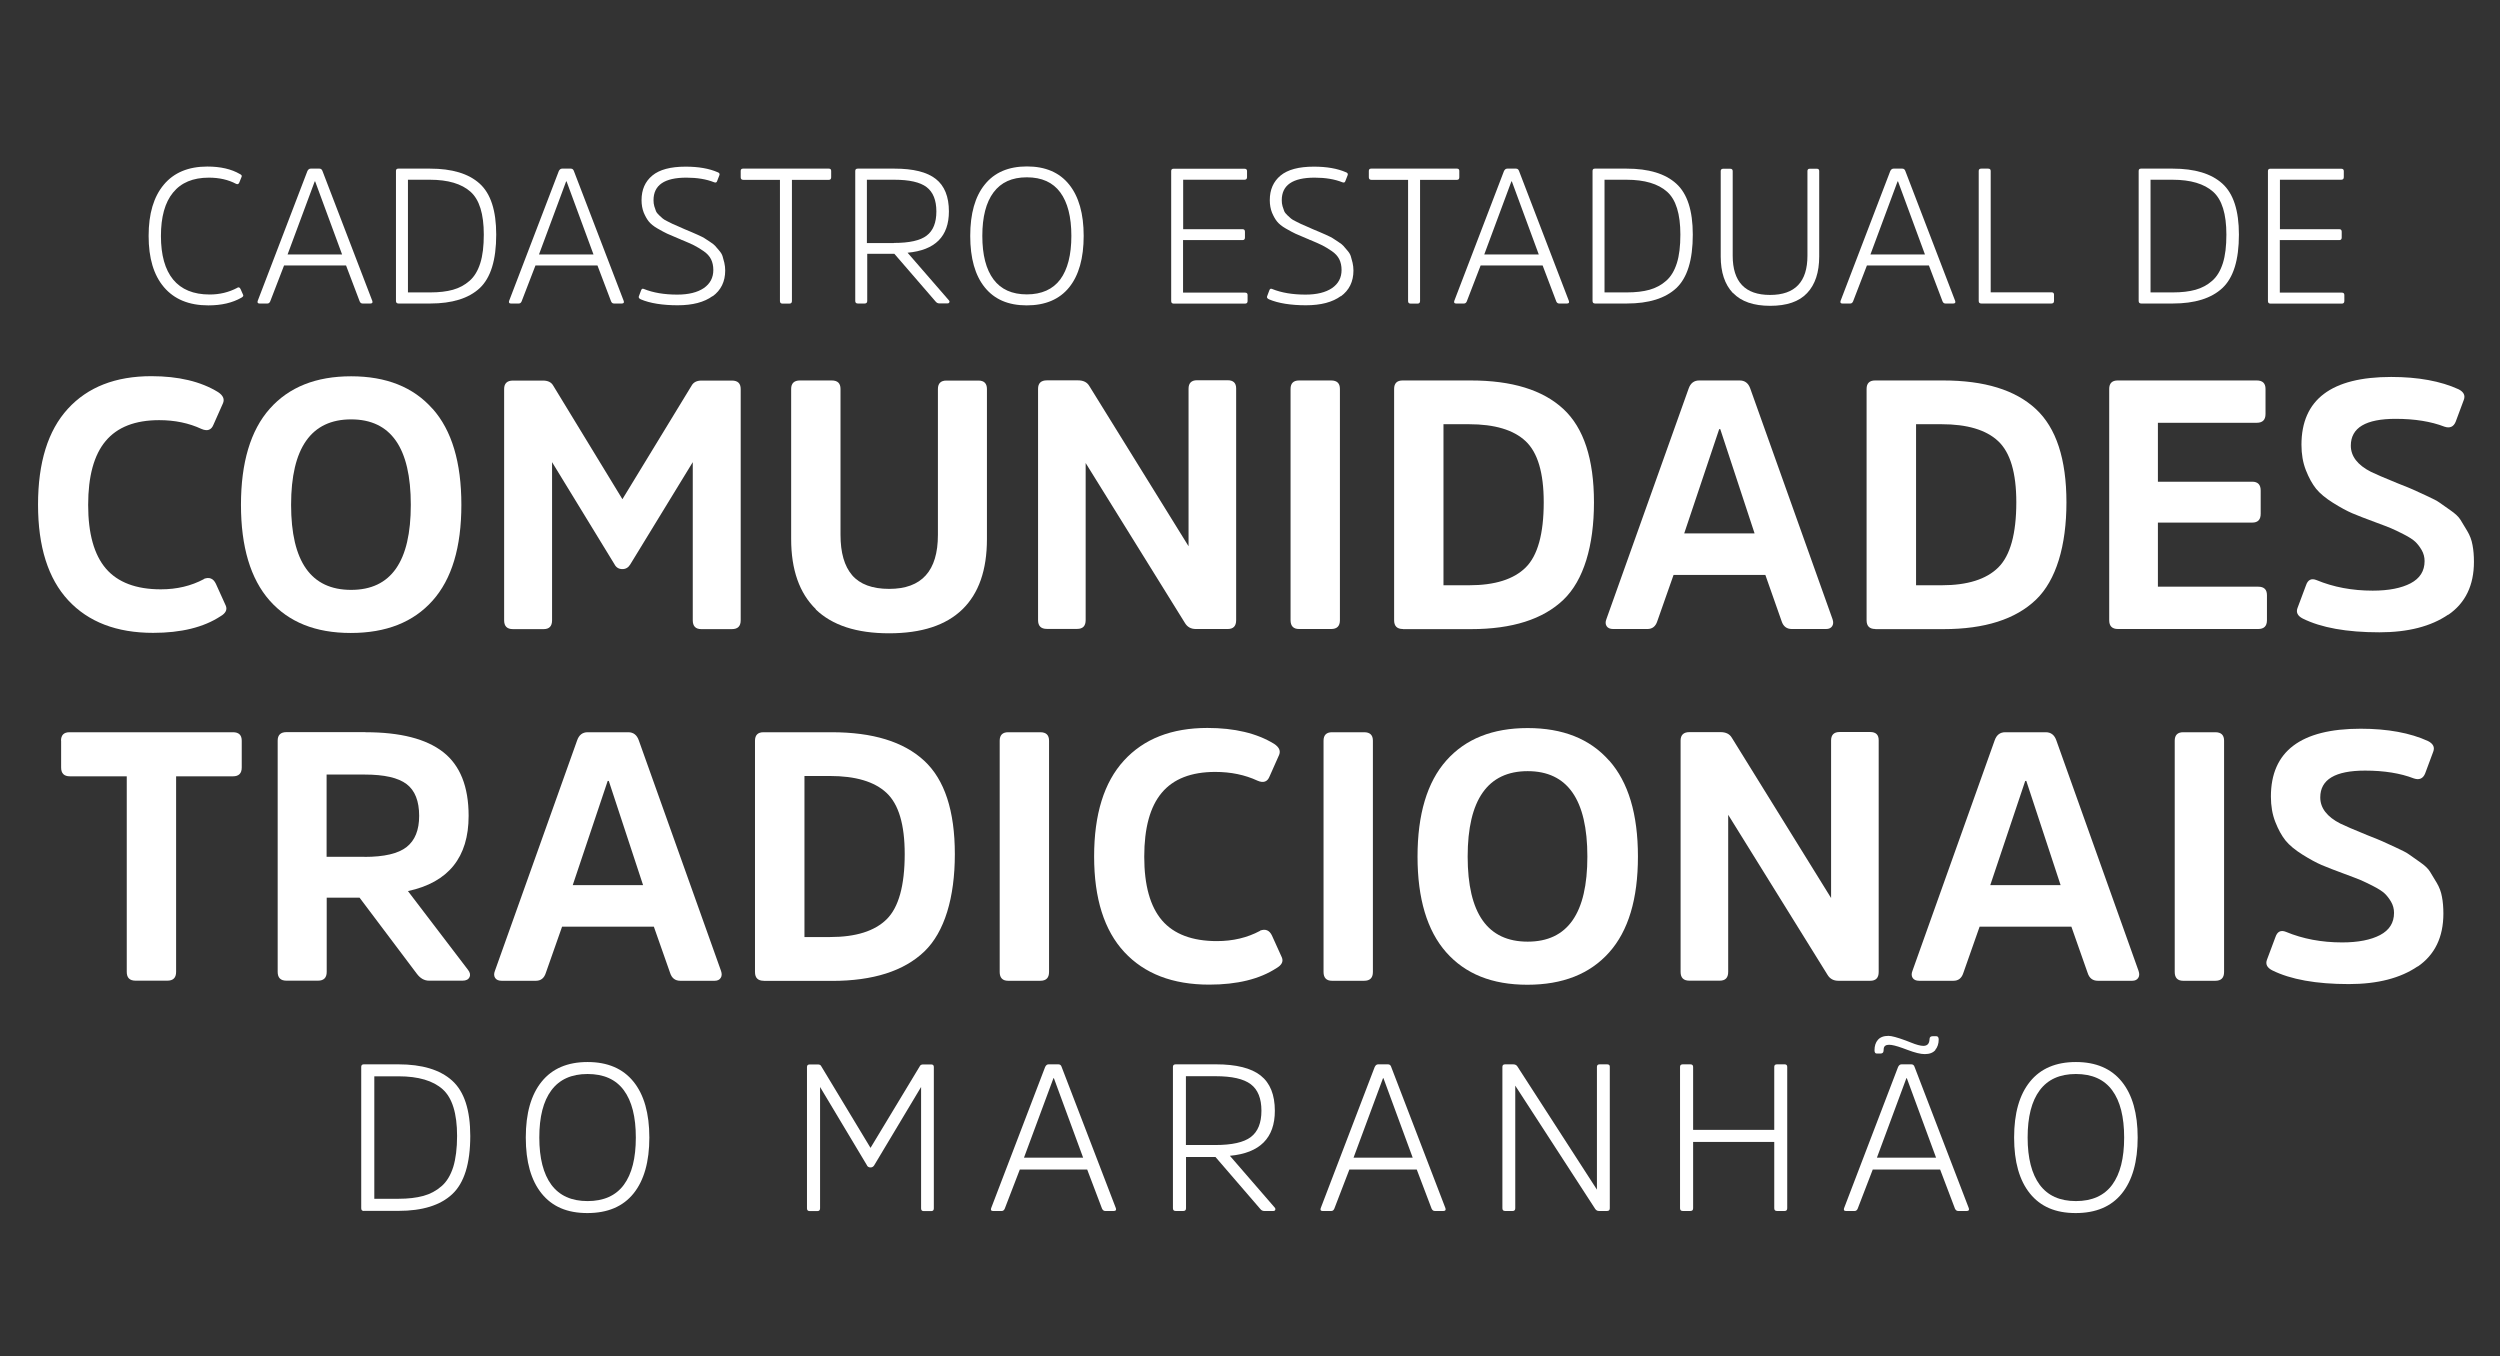 <svg xmlns="http://www.w3.org/2000/svg" id="Camada_1" viewBox="0 0 227.42 123.38"><rect x="0" y="0" width="227.42" height="123.38" fill="#333333" stroke="none"/><defs><style>      .cls-1 {        fill: #fff;      }    </style></defs><g><path class="cls-1" d="M18.55,52.66c.49-.19.86-.04,1.09.45l.9,1.99c.15.36-.01.69-.48.96-1.54,1.01-3.59,1.51-6.13,1.51-3.32,0-5.89-.99-7.72-2.96-1.83-1.97-2.75-4.87-2.75-8.7s.9-6.74,2.71-8.72c1.81-1.98,4.34-2.97,7.6-2.97,2.46,0,4.49.48,6.07,1.45.45.3.6.63.45,1l-.87,1.96c-.19.49-.56.62-1.09.39-1.16-.54-2.44-.8-3.85-.8-2.18,0-3.81.63-4.87,1.9-1.06,1.26-1.59,3.2-1.59,5.81s.54,4.54,1.62,5.8c1.08,1.25,2.75,1.88,4.99,1.88,1.46,0,2.76-.31,3.92-.93Z"></path><path class="cls-1" d="M39.35,37.18c1.75,1.97,2.62,4.88,2.62,8.74s-.87,6.76-2.62,8.72c-1.75,1.96-4.22,2.94-7.44,2.94s-5.65-.99-7.39-2.96c-1.73-1.97-2.6-4.87-2.6-8.7s.87-6.77,2.62-8.74c1.75-1.97,4.21-2.95,7.4-2.95s5.66.98,7.4,2.95ZM37.37,45.92c0-5.18-1.81-7.77-5.43-7.77s-5.46,2.59-5.46,7.77,1.82,7.74,5.46,7.74,5.43-2.58,5.43-7.74Z"></path><path class="cls-1" d="M55.91,51.35l-5.69-9.31v14.39c0,.54-.26.8-.77.8h-2.79c-.54,0-.8-.27-.8-.8v-21.04c0-.51.27-.77.8-.77h2.73c.45,0,.76.15.93.45l6.3,10.34,6.3-10.34c.17-.3.47-.45.9-.45h2.76c.54,0,.8.26.8.77v21.04c0,.54-.27.8-.8.8h-2.79c-.51,0-.77-.27-.77-.8v-14.39l-5.69,9.31c-.17.28-.41.42-.71.42-.32,0-.56-.14-.71-.42Z"></path><path class="cls-1" d="M74.22,55.42c-1.5-1.46-2.25-3.59-2.25-6.39v-13.65c0-.51.27-.77.8-.77h2.89c.54,0,.8.26.8.77v13.27c0,1.63.35,2.85,1.06,3.68.71.82,1.83,1.24,3.37,1.24,2.96,0,4.43-1.64,4.43-4.91v-13.27c0-.51.26-.77.77-.77h2.92c.51,0,.77.26.77.77v13.65c0,2.81-.74,4.94-2.23,6.39s-3.71,2.18-6.67,2.18-5.18-.73-6.68-2.18Z"></path><path class="cls-1" d="M112.45,56.42c0,.54-.26.8-.77.8h-2.89c-.45,0-.78-.18-1-.55l-9.03-14.55v14.29c0,.54-.26.8-.77.8h-2.76c-.54,0-.8-.27-.8-.8v-21.04c0-.51.27-.77.8-.77h2.83c.49,0,.83.17,1.03.51l9.03,14.58v-14.33c0-.51.26-.77.77-.77h2.79c.51,0,.77.25.77.74v21.07Z"></path><path class="cls-1" d="M117.4,35.38c0-.51.26-.77.77-.77h2.92c.54,0,.8.26.8.77v21.04c0,.54-.27.8-.8.8h-2.92c-.51,0-.77-.27-.77-.8v-21.04Z"></path><path class="cls-1" d="M127.62,57.22c-.54,0-.8-.27-.8-.8v-21.04c0-.51.26-.77.77-.77h6.2c3.75,0,6.55.86,8.42,2.59,1.86,1.72,2.79,4.56,2.79,8.5s-.93,7.09-2.78,8.86-4.65,2.67-8.4,2.67h-6.2ZM131.31,38.59v14.65h2.34c2.33,0,4.05-.54,5.14-1.62,1.09-1.08,1.64-3.06,1.64-5.93,0-2.68-.55-4.53-1.65-5.56-1.1-1.03-2.82-1.54-5.16-1.54h-2.31Z"></path><path class="cls-1" d="M158.26,34.61c.47,0,.79.25.96.74l7.48,20.97c.09.26.08.47-.03.64-.11.17-.29.26-.55.26h-3.12c-.47,0-.78-.24-.93-.71l-1.48-4.21h-8.35l-1.48,4.21c-.15.47-.45.71-.9.71h-3.12c-.28,0-.48-.09-.59-.26s-.12-.39-.02-.64l7.48-20.97c.17-.49.49-.74.96-.74h3.66ZM159.61,48.52l-3.12-9.48h-.1l-3.18,9.48h6.39Z"></path><path class="cls-1" d="M170.6,57.22c-.54,0-.8-.27-.8-.8v-21.04c0-.51.26-.77.77-.77h6.2c3.75,0,6.55.86,8.42,2.59,1.86,1.72,2.79,4.56,2.79,8.5s-.93,7.09-2.78,8.86-4.65,2.67-8.4,2.67h-6.2ZM174.3,38.59v14.65h2.34c2.33,0,4.05-.54,5.14-1.62,1.09-1.08,1.64-3.06,1.64-5.93,0-2.68-.55-4.53-1.65-5.56-1.1-1.03-2.82-1.54-5.16-1.54h-2.31Z"></path><path class="cls-1" d="M196.3,47.56v5.81h9.12c.54,0,.8.26.8.77v2.28c0,.54-.27.8-.8.8h-12.75c-.54,0-.8-.27-.8-.8v-21.04c0-.51.26-.77.77-.77h12.65c.54,0,.8.26.8.77v2.28c0,.54-.27.8-.8.8h-8.99v5.36h8.58c.51,0,.77.27.77.8v2.12c0,.54-.26.8-.77.8h-8.58Z"></path><path class="cls-1" d="M222.71,55.91c-1.56,1.07-3.65,1.61-6.26,1.61-2.98,0-5.3-.42-6.97-1.25-.47-.24-.63-.56-.48-.96l.77-2.06c.17-.51.49-.67.96-.48,1.54.64,3.24.96,5.11.96,1.46,0,2.61-.23,3.45-.67.85-.45,1.27-1.12,1.27-2.02,0-.36-.09-.7-.27-1.01s-.38-.56-.58-.75c-.2-.19-.55-.42-1.04-.67s-.88-.44-1.17-.56c-.29-.12-.78-.31-1.46-.56-.88-.32-1.56-.59-2.06-.8-.49-.21-1.08-.53-1.75-.95-.67-.42-1.19-.85-1.54-1.28-.35-.44-.66-1-.93-1.69-.27-.69-.4-1.46-.4-2.31,0-4.11,2.72-6.17,8.16-6.17,2.46,0,4.51.38,6.13,1.12.47.24.63.56.48.96l-.74,1.99c-.19.47-.54.62-1.03.45-1.22-.47-2.7-.71-4.43-.71-2.72,0-4.08.81-4.08,2.44,0,.96.61,1.76,1.83,2.38.39.19,1.21.55,2.47,1.06.71.28,1.16.46,1.35.55.19.09.59.27,1.2.55s1.02.49,1.22.64c.2.15.53.38.98.69s.76.6.93.88.37.62.61,1.01c.24.4.4.82.48,1.28.09.46.13.97.13,1.53,0,2.14-.78,3.75-2.34,4.82Z"></path><path class="cls-1" d="M5.55,67.38c0-.51.26-.77.77-.77h14.87c.54,0,.8.26.8.77v2.44c0,.54-.27.8-.8.8h-5.17v17.79c0,.54-.27.8-.8.8h-2.89c-.54,0-.8-.27-.8-.8v-17.79h-5.17c-.54,0-.8-.27-.8-.8v-2.44Z"></path><path class="cls-1" d="M33.25,66.61c3.17,0,5.52.6,7.07,1.81,1.54,1.21,2.31,3.14,2.31,5.8,0,3.77-1.84,6.05-5.52,6.84l5.46,7.16c.19.24.24.46.14.67-.1.21-.31.32-.63.32h-3.05c-.43,0-.8-.21-1.12-.64l-5.2-6.91h-2.99v6.75c0,.54-.27.8-.8.8h-2.86c-.54,0-.8-.27-.8-.8v-21.04c0-.51.27-.77.8-.77h7.19ZM33.15,77.95c1.8,0,3.08-.3,3.84-.9s1.14-1.54,1.14-2.83c0-1.35-.38-2.31-1.14-2.89s-2.03-.87-3.81-.87h-3.47v7.48h3.44Z"></path><path class="cls-1" d="M57.15,66.61c.47,0,.79.25.96.74l7.48,20.97c.09.26.08.47-.03.64-.11.17-.29.26-.55.26h-3.12c-.47,0-.78-.24-.93-.71l-1.48-4.21h-8.35l-1.48,4.21c-.15.47-.45.71-.9.71h-3.12c-.28,0-.48-.09-.59-.26s-.12-.39-.02-.64l7.48-20.97c.17-.49.49-.74.96-.74h3.66ZM58.5,80.52l-3.12-9.48h-.1l-3.18,9.48h6.39Z"></path><path class="cls-1" d="M69.48,89.22c-.54,0-.8-.27-.8-.8v-21.04c0-.51.26-.77.77-.77h6.2c3.75,0,6.55.86,8.42,2.59,1.86,1.72,2.79,4.56,2.79,8.5s-.93,7.09-2.78,8.86-4.65,2.67-8.4,2.67h-6.2ZM73.18,70.59v14.65h2.34c2.33,0,4.05-.54,5.14-1.62,1.09-1.08,1.64-3.06,1.64-5.93,0-2.68-.55-4.53-1.65-5.56-1.1-1.03-2.82-1.54-5.16-1.54h-2.31Z"></path><path class="cls-1" d="M90.94,67.38c0-.51.26-.77.77-.77h2.92c.54,0,.8.26.8.77v21.04c0,.54-.27.8-.8.8h-2.92c-.51,0-.77-.27-.77-.8v-21.04Z"></path><path class="cls-1" d="M114.62,84.66c.49-.19.86-.04,1.09.45l.9,1.99c.15.36-.01.69-.48.96-1.54,1.01-3.59,1.51-6.13,1.51-3.32,0-5.89-.99-7.72-2.96-1.83-1.97-2.75-4.87-2.75-8.7s.9-6.74,2.71-8.72c1.81-1.98,4.34-2.97,7.6-2.97,2.46,0,4.49.48,6.07,1.45.45.3.6.63.45,1l-.87,1.96c-.19.49-.56.62-1.09.39-1.16-.54-2.44-.8-3.85-.8-2.18,0-3.81.63-4.87,1.9-1.06,1.26-1.59,3.2-1.59,5.81s.54,4.54,1.62,5.8c1.08,1.25,2.75,1.88,4.99,1.88,1.46,0,2.76-.31,3.92-.93Z"></path><path class="cls-1" d="M120.4,67.38c0-.51.26-.77.77-.77h2.92c.54,0,.8.26.8.77v21.04c0,.54-.27.8-.8.8h-2.92c-.51,0-.77-.27-.77-.8v-21.04Z"></path><path class="cls-1" d="M146.38,69.18c1.75,1.97,2.62,4.88,2.62,8.74s-.87,6.76-2.62,8.72c-1.75,1.96-4.22,2.94-7.44,2.94s-5.65-.99-7.39-2.96c-1.73-1.97-2.6-4.87-2.6-8.7s.87-6.77,2.62-8.74c1.75-1.97,4.21-2.95,7.4-2.95s5.66.98,7.4,2.95ZM144.4,77.92c0-5.18-1.81-7.77-5.43-7.77s-5.46,2.59-5.46,7.77,1.82,7.74,5.46,7.74,5.43-2.58,5.43-7.74Z"></path><path class="cls-1" d="M170.9,88.42c0,.54-.26.8-.77.8h-2.89c-.45,0-.78-.18-1-.55l-9.03-14.55v14.29c0,.54-.26.8-.77.8h-2.76c-.54,0-.8-.27-.8-.8v-21.04c0-.51.27-.77.8-.77h2.83c.49,0,.83.17,1.03.51l9.03,14.58v-14.33c0-.51.26-.77.77-.77h2.79c.51,0,.77.25.77.74v21.07Z"></path><path class="cls-1" d="M186.1,66.61c.47,0,.79.25.96.74l7.48,20.97c.09.26.08.47-.03.64-.11.17-.29.26-.55.26h-3.12c-.47,0-.78-.24-.93-.71l-1.48-4.21h-8.35l-1.48,4.21c-.15.47-.45.71-.9.71h-3.12c-.28,0-.48-.09-.59-.26s-.12-.39-.02-.64l7.48-20.97c.17-.49.49-.74.96-.74h3.66ZM187.45,80.52l-3.12-9.48h-.1l-3.18,9.48h6.39Z"></path><path class="cls-1" d="M197.83,67.38c0-.51.26-.77.77-.77h2.92c.54,0,.8.26.8.77v21.04c0,.54-.27.8-.8.8h-2.92c-.51,0-.77-.27-.77-.8v-21.04Z"></path><path class="cls-1" d="M219.93,87.91c-1.56,1.07-3.65,1.61-6.26,1.61-2.98,0-5.3-.42-6.97-1.25-.47-.24-.63-.56-.48-.96l.77-2.06c.17-.51.49-.67.96-.48,1.54.64,3.24.96,5.11.96,1.46,0,2.61-.23,3.45-.67.85-.45,1.27-1.12,1.27-2.02,0-.36-.09-.7-.27-1.01s-.38-.56-.58-.75c-.2-.19-.55-.42-1.04-.67s-.88-.44-1.17-.56c-.29-.12-.78-.31-1.46-.56-.88-.32-1.56-.59-2.06-.8-.49-.21-1.08-.53-1.75-.95-.67-.42-1.19-.85-1.54-1.28-.35-.44-.66-1-.93-1.69-.27-.69-.4-1.46-.4-2.31,0-4.11,2.72-6.17,8.16-6.17,2.46,0,4.51.38,6.13,1.12.47.24.63.56.48.96l-.74,1.99c-.19.47-.54.62-1.03.45-1.22-.47-2.7-.71-4.43-.71-2.72,0-4.08.81-4.08,2.44,0,.96.61,1.76,1.83,2.38.39.19,1.21.55,2.47,1.06.71.28,1.16.46,1.35.55.19.09.59.27,1.2.55s1.02.49,1.22.64c.2.15.53.38.98.69s.76.6.93.88.37.62.61,1.01c.24.4.4.82.48,1.28.09.46.13.97.13,1.53,0,2.14-.78,3.75-2.34,4.82Z"></path></g><g><path class="cls-1" d="M21.59,26.17c.13-.07.23-.02.3.14l.23.52c.04.09-.02.17-.16.25-.82.47-1.82.7-3.01.7-1.75,0-3.09-.55-4.03-1.65s-1.4-2.65-1.4-4.67.46-3.56,1.38-4.66c.92-1.1,2.24-1.65,3.96-1.65,1.2,0,2.19.23,2.96.68.15.07.2.15.16.25l-.21.52c-.06.15-.16.19-.3.12-.7-.37-1.52-.56-2.47-.56-1.44,0-2.52.45-3.26,1.36-.74.9-1.1,2.22-1.1,3.95s.37,3.06,1.11,3.96c.74.9,1.85,1.36,3.32,1.36.91,0,1.75-.2,2.52-.61Z"></path><path class="cls-1" d="M29.06,15.34c.14,0,.23.08.28.23l4.53,11.81c.05.15-.01.23-.17.23h-.72c-.12,0-.2-.06-.26-.19l-1.24-3.27h-5.64l-1.26,3.27c-.06.13-.14.19-.25.19h-.73c-.15,0-.2-.08-.16-.23l4.52-11.81c.07-.15.17-.23.3-.23h.81ZM31.12,23.15l-2.45-6.65h-.04l-2.47,6.65h4.95Z"></path><path class="cls-1" d="M36.25,27.61c-.15,0-.23-.08-.23-.23v-11.83c0-.14.07-.21.21-.21h2.89c2,0,3.5.45,4.51,1.36s1.51,2.46,1.51,4.64c0,2.31-.5,3.93-1.5,4.87-1,.93-2.5,1.4-4.5,1.4h-2.89ZM37.11,16.36v10.24h2.03c.8,0,1.49-.08,2.06-.24.57-.16,1.08-.43,1.51-.81.44-.38.76-.92.98-1.61s.32-1.56.32-2.6c0-1.88-.4-3.18-1.21-3.9-.81-.72-2.04-1.09-3.69-1.09h-2.01Z"></path><path class="cls-1" d="M51.93,15.34c.14,0,.23.08.28.23l4.53,11.81c.05.15-.01.23-.17.23h-.72c-.12,0-.2-.06-.26-.19l-1.24-3.27h-5.64l-1.26,3.27c-.06.13-.14.19-.25.19h-.73c-.15,0-.2-.08-.16-.23l4.52-11.81c.07-.15.17-.23.3-.23h.81ZM53.99,23.15l-2.45-6.65h-.04l-2.47,6.65h4.95Z"></path><path class="cls-1" d="M64.83,26.93c-.76.56-1.82.84-3.18.84s-2.52-.18-3.36-.54c-.15-.07-.21-.16-.18-.26l.21-.56c.05-.14.13-.18.26-.12.84.34,1.85.51,3.03.51,1.03,0,1.83-.2,2.41-.59.58-.4.87-.95.87-1.65,0-.37-.07-.7-.21-.98-.14-.28-.37-.53-.68-.74s-.6-.39-.86-.52c-.26-.13-.62-.29-1.1-.49-.05-.01-.08-.02-.1-.04l-.09-.04s-.07-.03-.1-.04c-.48-.2-.83-.35-1.05-.45s-.51-.26-.88-.47-.63-.43-.8-.64c-.17-.21-.32-.48-.46-.81-.13-.33-.2-.71-.2-1.13,0-.96.33-1.7.98-2.24.65-.54,1.66-.81,3.03-.81,1.17,0,2.14.17,2.92.51.14.05.19.13.16.25l-.21.54c-.04.14-.13.18-.28.12-.7-.28-1.54-.42-2.52-.42-2,0-2.99.68-2.99,2.05,0,.2.02.38.07.55.05.17.1.31.15.44.05.12.15.25.29.38s.25.23.33.3c.08.07.23.16.44.26s.36.18.46.23c.1.05.28.13.55.24s.45.19.54.24c.36.15.57.24.62.26.05.02.24.11.57.25.33.15.53.25.6.3.08.05.24.16.49.32.25.16.41.29.49.38.08.1.2.24.36.42.16.18.27.36.32.53.05.17.1.37.16.59.05.23.08.46.08.71,0,1-.38,1.79-1.15,2.35Z"></path><path class="cls-1" d="M67.38,15.55c0-.14.07-.21.21-.21h7.81c.14,0,.21.07.21.21v.58c0,.15-.07.23-.21.23h-3.36v11.03c0,.15-.08.23-.23.23h-.63c-.15,0-.23-.08-.23-.23v-11.03h-3.34c-.15,0-.23-.08-.23-.23v-.58Z"></path><path class="cls-1" d="M81.38,15.34c1.7,0,2.95.31,3.75.94.79.62,1.19,1.61,1.19,2.95,0,2.28-1.25,3.53-3.76,3.76l3.75,4.32c.06.06.08.12.05.19s-.08.1-.17.1h-.75c-.13,0-.24-.06-.33-.17l-3.75-4.34h-2.47v4.29c0,.15-.08.23-.23.23h-.63c-.15,0-.23-.08-.23-.23v-11.83c0-.14.08-.21.23-.21h3.36ZM81.32,22.1c1.4,0,2.4-.22,2.98-.67.59-.45.88-1.18.88-2.2s-.3-1.76-.89-2.21c-.59-.45-1.58-.67-2.94-.67h-2.49v5.76h2.45Z"></path><path class="cls-1" d="M97.26,16.79c.88,1.1,1.32,2.65,1.32,4.67s-.44,3.59-1.32,4.68c-.88,1.09-2.17,1.64-3.86,1.64s-2.94-.55-3.82-1.64-1.32-2.65-1.32-4.68.44-3.58,1.32-4.67c.88-1.1,2.16-1.65,3.84-1.65s2.96.55,3.84,1.65ZM96.45,25.42c.67-.91,1.01-2.23,1.01-3.96s-.34-3.05-1.01-3.96-1.68-1.37-3.04-1.37-2.35.46-3.03,1.37-1.02,2.23-1.02,3.96.34,3.05,1.02,3.96c.68.91,1.69,1.36,3.03,1.36s2.37-.46,3.04-1.36Z"></path><path class="cls-1" d="M107.62,21.82v4.8h5.64c.15,0,.23.07.23.21v.56c0,.15-.08.23-.23.23h-6.49c-.15,0-.23-.08-.23-.23v-11.83c0-.14.07-.21.21-.21h6.46c.15,0,.23.07.23.21v.56c0,.15-.08.23-.23.23h-5.58v4.5h5.41c.14,0,.21.08.21.23v.53c0,.15-.07.23-.21.23h-5.41Z"></path><path class="cls-1" d="M121.98,26.93c-.76.56-1.82.84-3.18.84s-2.52-.18-3.36-.54c-.15-.07-.21-.16-.18-.26l.21-.56c.05-.14.13-.18.26-.12.84.34,1.85.51,3.03.51,1.03,0,1.83-.2,2.41-.59.58-.4.87-.95.87-1.65,0-.37-.07-.7-.21-.98-.14-.28-.37-.53-.68-.74s-.6-.39-.86-.52c-.26-.13-.62-.29-1.1-.49-.05-.01-.08-.02-.1-.04l-.09-.04s-.07-.03-.1-.04c-.48-.2-.83-.35-1.05-.45s-.51-.26-.88-.47-.63-.43-.8-.64c-.17-.21-.32-.48-.46-.81-.13-.33-.2-.71-.2-1.13,0-.96.33-1.7.98-2.24.65-.54,1.66-.81,3.03-.81,1.17,0,2.14.17,2.92.51.14.05.19.13.16.25l-.21.54c-.04.14-.13.18-.28.12-.7-.28-1.54-.42-2.52-.42-2,0-2.99.68-2.99,2.05,0,.2.02.38.07.55.05.17.1.31.15.44.05.12.15.25.29.38s.25.23.33.3c.08.07.23.16.44.26s.36.18.46.23c.1.05.28.13.55.24s.45.19.54.24c.36.15.57.24.62.26.05.02.24.11.57.25.33.15.53.25.6.3.08.05.24.16.49.32.25.16.41.29.49.38.08.1.2.24.36.42.16.18.27.36.32.53.05.17.1.37.16.59.05.23.08.46.08.71,0,1-.38,1.79-1.15,2.35Z"></path><path class="cls-1" d="M124.52,15.55c0-.14.07-.21.21-.21h7.81c.14,0,.21.07.21.21v.58c0,.15-.07.23-.21.23h-3.36v11.03c0,.15-.08.23-.23.23h-.63c-.15,0-.23-.08-.23-.23v-11.03h-3.34c-.15,0-.23-.08-.23-.23v-.58Z"></path><path class="cls-1" d="M137.91,15.34c.14,0,.23.08.28.23l4.53,11.81c.05.15-.01.23-.17.23h-.72c-.12,0-.2-.06-.26-.19l-1.24-3.27h-5.64l-1.26,3.27c-.06.13-.14.19-.25.19h-.73c-.15,0-.2-.08-.16-.23l4.52-11.81c.07-.15.17-.23.3-.23h.81ZM139.98,23.15l-2.45-6.65h-.04l-2.47,6.65h4.95Z"></path><path class="cls-1" d="M145.1,27.61c-.15,0-.23-.08-.23-.23v-11.83c0-.14.07-.21.21-.21h2.89c2,0,3.5.45,4.51,1.36s1.51,2.46,1.51,4.64c0,2.31-.5,3.93-1.5,4.87-1,.93-2.5,1.4-4.5,1.4h-2.89ZM145.96,16.36v10.24h2.03c.8,0,1.49-.08,2.06-.24.57-.16,1.08-.43,1.51-.81.44-.38.76-.92.98-1.61s.32-1.56.32-2.6c0-1.88-.4-3.18-1.21-3.9-.81-.72-2.04-1.09-3.69-1.09h-2.01Z"></path><path class="cls-1" d="M157.64,26.66c-.74-.78-1.11-1.89-1.11-3.33v-7.77c0-.14.08-.21.23-.21h.63c.15,0,.23.07.23.21v7.7c0,2.38,1.13,3.57,3.4,3.57s3.4-1.19,3.4-3.57v-7.7c0-.14.07-.21.21-.21h.65c.14,0,.21.07.21.21v7.77c0,1.45-.37,2.56-1.1,3.33-.73.78-1.85,1.16-3.36,1.16s-2.63-.39-3.37-1.16Z"></path><path class="cls-1" d="M173.05,15.34c.14,0,.23.08.28.23l4.53,11.81c.05.15-.01.23-.17.23h-.72c-.12,0-.2-.06-.26-.19l-1.24-3.27h-5.64l-1.26,3.27c-.06.13-.14.19-.25.19h-.73c-.15,0-.2-.08-.16-.23l4.52-11.81c.07-.15.17-.23.3-.23h.81ZM175.11,23.15l-2.45-6.65h-.04l-2.47,6.65h4.95Z"></path><path class="cls-1" d="M181.09,26.59h5.53c.15,0,.23.07.23.21v.58c0,.15-.08.23-.23.23h-6.39c-.15,0-.23-.08-.23-.23v-11.83c0-.14.08-.21.23-.21h.63c.15,0,.23.07.23.21v11.04Z"></path><path class="cls-1" d="M194.78,27.61c-.15,0-.23-.08-.23-.23v-11.83c0-.14.07-.21.21-.21h2.89c2,0,3.5.45,4.51,1.36s1.51,2.46,1.51,4.64c0,2.31-.5,3.93-1.51,4.87-1,.93-2.5,1.4-4.5,1.4h-2.89ZM195.63,16.36v10.24h2.03c.8,0,1.49-.08,2.06-.24.57-.16,1.08-.43,1.51-.81.44-.38.76-.92.98-1.61s.32-1.56.32-2.6c0-1.88-.4-3.18-1.21-3.9-.81-.72-2.04-1.09-3.69-1.09h-2.01Z"></path><path class="cls-1" d="M207.39,21.82v4.8h5.64c.15,0,.23.07.23.21v.56c0,.15-.08.23-.23.23h-6.49c-.15,0-.23-.08-.23-.23v-11.83c0-.14.07-.21.21-.21h6.46c.15,0,.23.07.23.21v.56c0,.15-.08.23-.23.23h-5.58v4.5h5.41c.14,0,.21.08.21.23v.53c0,.15-.07.23-.21.23h-5.41Z"></path></g><g><path class="cls-1" d="M33.11,110.16c-.17,0-.25-.08-.25-.25v-12.86c0-.15.08-.23.23-.23h3.14c2.17,0,3.8.49,4.9,1.48,1.1.99,1.65,2.67,1.65,5.04,0,2.51-.55,4.27-1.64,5.29-1.09,1.02-2.72,1.52-4.89,1.52h-3.14ZM34.05,97.92v11.13h2.21c.88,0,1.62-.09,2.25-.26.62-.17,1.17-.46,1.65-.88.48-.41.83-1,1.07-1.75.23-.75.35-1.7.35-2.83,0-2.04-.44-3.46-1.31-4.24s-2.21-1.18-4.01-1.18h-2.19Z"></path><path class="cls-1" d="M57.63,98.4c.96,1.19,1.44,2.89,1.44,5.08s-.48,3.9-1.44,5.09c-.96,1.19-2.36,1.78-4.2,1.78s-3.2-.59-4.16-1.78c-.96-1.19-1.44-2.88-1.44-5.09s.48-3.89,1.44-5.08c.96-1.19,2.35-1.79,4.18-1.79s3.22.6,4.18,1.79ZM56.75,107.78c.73-.99,1.09-2.42,1.09-4.3s-.36-3.31-1.09-4.3-1.83-1.48-3.3-1.48-2.56.5-3.29,1.48c-.74.99-1.1,2.42-1.1,4.3s.37,3.31,1.1,4.3c.74.99,1.83,1.48,3.29,1.48s2.57-.49,3.3-1.48Z"></path><path class="cls-1" d="M78.88,106.03l-4.28-7.15v11.04c0,.17-.08.25-.25.25h-.69c-.17,0-.25-.08-.25-.25v-12.86c0-.15.08-.23.25-.23h.74c.15,0,.25.05.3.15l4.49,7.44,4.49-7.44c.05-.1.15-.15.3-.15h.74c.15,0,.23.08.23.23v12.86c0,.17-.08.25-.23.25h-.7c-.15,0-.23-.08-.23-.25v-11.04l-4.28,7.15c-.08.11-.18.17-.32.17s-.25-.06-.32-.17Z"></path><path class="cls-1" d="M96.28,96.82c.15,0,.25.08.3.25l4.93,12.84c.05.17-.01.25-.19.25h-.78c-.13,0-.22-.07-.29-.21l-1.35-3.56h-6.13l-1.37,3.56c-.06.14-.15.21-.27.21h-.8c-.17,0-.22-.08-.17-.25l4.91-12.84c.08-.17.18-.25.32-.25h.88ZM98.53,105.31l-2.66-7.23h-.04l-2.68,7.23h5.38Z"></path><path class="cls-1" d="M110.61,96.82c1.85,0,3.21.34,4.07,1.02s1.29,1.75,1.29,3.21c0,2.47-1.36,3.84-4.09,4.09l4.07,4.7c.06.06.08.13.06.21s-.09.11-.19.11h-.82c-.14,0-.26-.06-.36-.19l-4.07-4.72h-2.68v4.66c0,.17-.08.25-.25.25h-.69c-.17,0-.25-.08-.25-.25v-12.86c0-.15.08-.23.25-.23h3.65ZM110.55,104.16c1.52,0,2.6-.24,3.24-.73.64-.49.96-1.28.96-2.39s-.32-1.92-.97-2.41c-.65-.49-1.71-.73-3.2-.73h-2.7v6.26h2.66Z"></path><path class="cls-1" d="M126.26,96.82c.15,0,.25.08.3.25l4.93,12.84c.05.17-.01.25-.19.25h-.78c-.13,0-.22-.07-.29-.21l-1.35-3.56h-6.13l-1.37,3.56c-.06.14-.15.21-.27.21h-.8c-.17,0-.22-.08-.17-.25l4.91-12.84c.08-.17.18-.25.32-.25h.88ZM128.51,105.31l-2.66-7.23h-.04l-2.68,7.23h5.38Z"></path><path class="cls-1" d="M146.44,109.91c0,.17-.08.25-.25.25h-.74c-.14,0-.25-.06-.34-.19l-7.27-11.21v11.15c0,.17-.08.25-.23.25h-.69c-.17,0-.25-.08-.25-.25v-12.86c0-.15.08-.23.25-.23h.72c.18,0,.3.06.38.17l7.25,11.23v-11.17c0-.15.08-.23.25-.23h.67c.17,0,.25.07.25.21v12.88Z"></path><path class="cls-1" d="M161.4,103.88h-7.38v6.03c0,.17-.08.25-.25.25h-.69c-.17,0-.25-.08-.25-.25v-12.86c0-.15.08-.23.25-.23h.69c.16,0,.25.08.25.23v5.73h7.38v-5.73c0-.15.08-.23.25-.23h.7c.15,0,.23.08.23.23v12.86c0,.17-.08.25-.23.25h-.7c-.17,0-.25-.08-.25-.25v-6.03Z"></path><path class="cls-1" d="M173.87,96.82c.15,0,.25.08.3.25l4.93,12.84c.05.17-.01.25-.19.25h-.78c-.13,0-.22-.07-.29-.21l-1.35-3.56h-6.13l-1.37,3.56c-.06.14-.15.21-.27.21h-.8c-.17,0-.22-.08-.17-.25l4.91-12.84c.08-.17.18-.25.32-.25h.88ZM176.06,95.52c-.22.25-.54.37-.97.37-.38,0-.9-.13-1.56-.38l-.46-.17c-.56-.2-.96-.3-1.22-.3-.29,0-.46.11-.49.34l-.02.23c-.01.15-.11.23-.29.23h-.32c-.14,0-.21-.1-.21-.3,0-.39.1-.71.31-.95.21-.24.53-.36.96-.36.28,0,.8.14,1.56.42l.49.19c.49.2.87.3,1.12.3.32,0,.5-.15.55-.46l.02-.19c.01-.15.11-.23.3-.23h.3c.15,0,.23.1.23.3,0,.39-.11.71-.32.96ZM176.12,105.31l-2.66-7.23h-.04l-2.68,7.23h5.38Z"></path><path class="cls-1" d="M193.02,98.4c.96,1.19,1.44,2.89,1.44,5.08s-.48,3.9-1.44,5.09c-.96,1.19-2.36,1.78-4.2,1.78s-3.2-.59-4.16-1.78c-.96-1.19-1.44-2.88-1.44-5.09s.48-3.89,1.44-5.08c.96-1.19,2.35-1.79,4.18-1.79s3.22.6,4.18,1.79ZM192.14,107.78c.73-.99,1.09-2.42,1.09-4.3s-.36-3.31-1.09-4.3-1.83-1.48-3.3-1.48-2.56.5-3.29,1.48c-.74.99-1.1,2.42-1.1,4.3s.37,3.31,1.1,4.3c.74.99,1.83,1.48,3.29,1.48s2.57-.49,3.3-1.48Z"></path></g></svg>